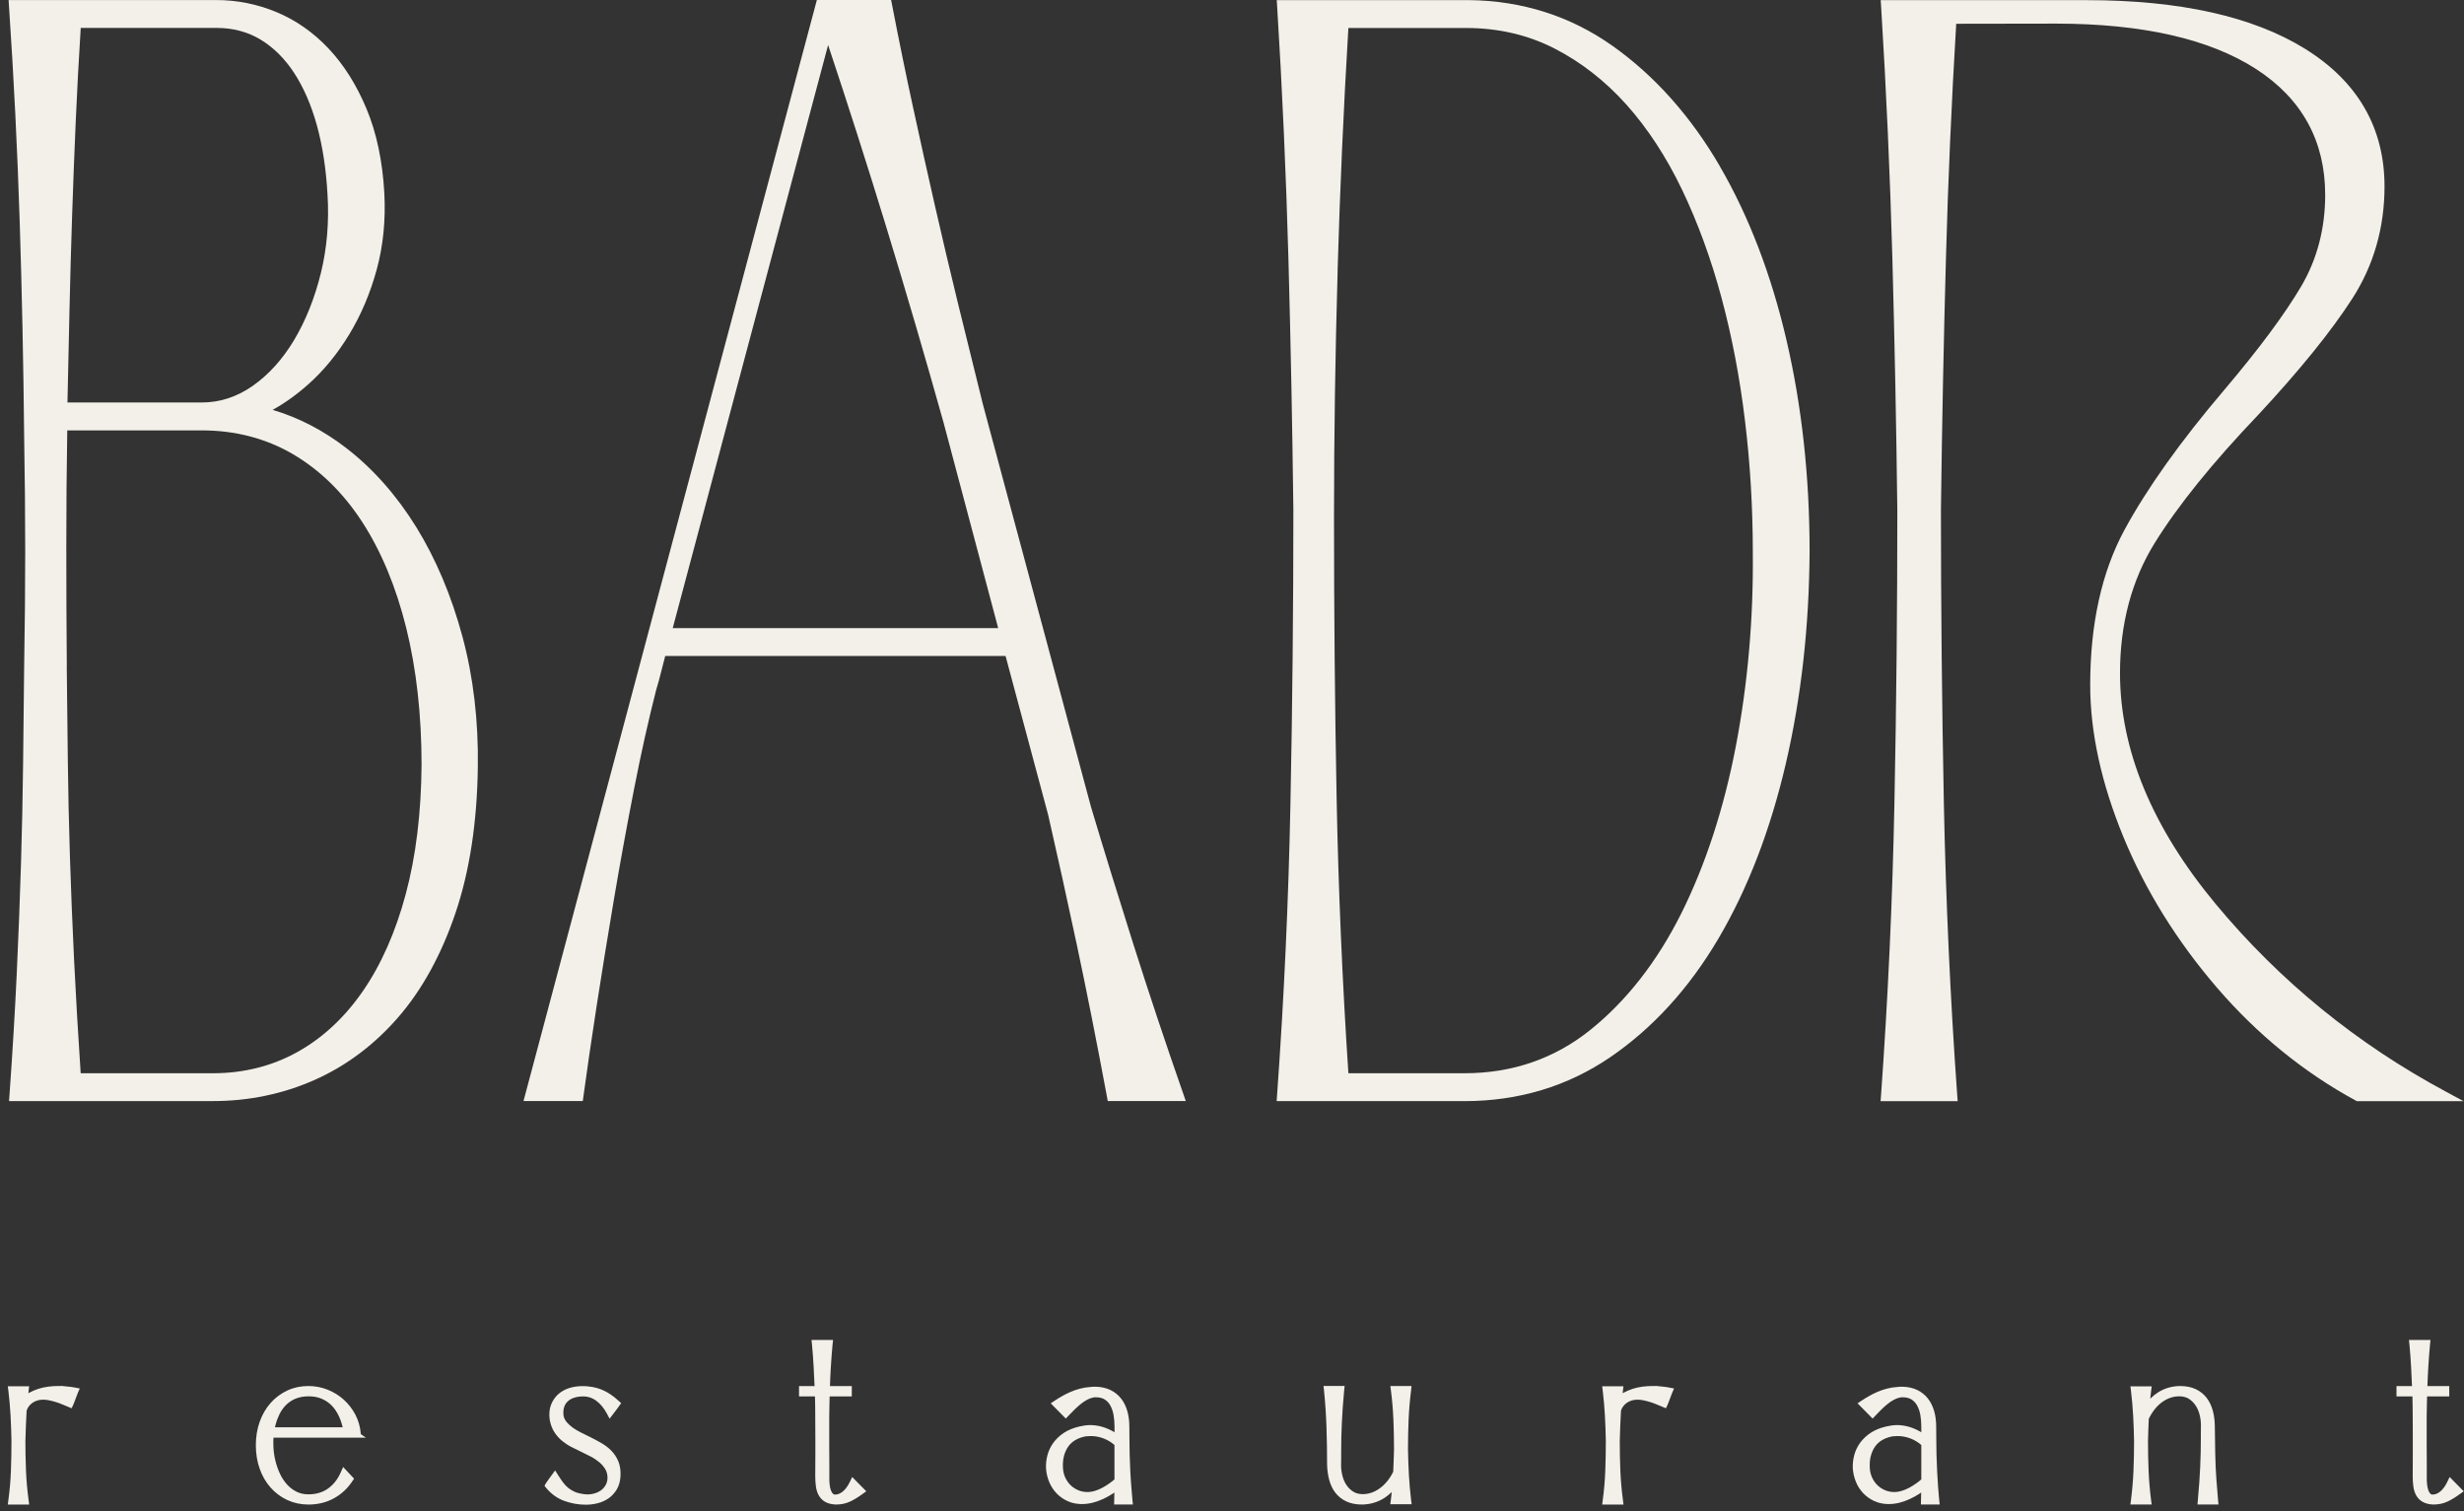 <?xml version="1.0" encoding="UTF-8"?> <svg xmlns="http://www.w3.org/2000/svg" width="287" height="176" viewBox="0 0 287 176" fill="none"><rect x="0" y="0" width="287" height="176" fill="#333333" stroke="none"/><g clip-path="url(#clip0_4551_296)"><path d="M7.783 161.738C7.139 161.668 6.419 161.662 5.664 161.756C5.29 161.803 4.909 161.885 4.546 162.002C4.184 162.119 3.827 162.271 3.499 162.452C3.318 162.552 3.148 162.669 2.984 162.792C2.99 162.733 2.996 162.68 3.002 162.622L3.107 161.721H1.199L1.228 161.943C1.346 162.926 1.433 163.921 1.486 164.898C1.539 165.881 1.574 166.882 1.591 167.859C1.591 169.012 1.568 170.177 1.527 171.312C1.486 172.447 1.386 173.606 1.228 174.753L1.199 174.981H3.107L3.078 174.753C2.926 173.612 2.82 172.453 2.773 171.318C2.727 170.177 2.703 169.012 2.703 167.865C2.721 167.251 2.738 166.642 2.762 166.039C2.785 165.437 2.814 164.822 2.849 164.249C2.92 164.021 3.025 163.81 3.165 163.628C3.306 163.447 3.476 163.289 3.663 163.16C3.85 163.032 4.067 162.938 4.289 162.868C4.745 162.733 5.237 162.739 5.758 162.844C6.033 162.903 6.302 162.967 6.56 163.049C6.817 163.125 7.074 163.219 7.326 163.324C7.578 163.429 7.818 163.529 8.046 163.623L8.216 163.693L8.298 163.523C8.327 163.47 8.368 163.371 8.415 163.231C8.461 163.102 8.514 162.967 8.567 162.827C8.625 162.68 8.678 162.546 8.725 162.411C8.772 162.288 8.807 162.195 8.83 162.136L8.93 161.908L8.684 161.861C8.397 161.809 8.093 161.762 7.777 161.732L7.783 161.738Z" fill="#F3F0E9" stroke="#F3F0E9" stroke-width="0.51" stroke-miterlimit="10"></path><path d="M41.782 167.18L41.764 166.964C41.7 166.221 41.501 165.524 41.167 164.887C40.834 164.249 40.395 163.687 39.874 163.213C39.347 162.739 38.739 162.364 38.066 162.095C37.387 161.826 36.667 161.686 35.918 161.686C35.07 161.686 34.28 161.855 33.566 162.189C32.852 162.522 32.226 162.991 31.705 163.582C31.184 164.167 30.774 164.875 30.488 165.682C30.201 166.49 30.055 167.379 30.055 168.333C30.055 169.287 30.201 170.177 30.488 170.984C30.774 171.792 31.184 172.5 31.705 173.085C32.226 173.676 32.852 174.144 33.566 174.478C34.28 174.811 35.076 174.981 35.924 174.981C36.966 174.981 37.92 174.753 38.756 174.296C39.593 173.84 40.29 173.196 40.828 172.377L40.916 172.248L40.044 171.318L39.921 171.593C39.546 172.447 39.014 173.12 38.335 173.594C37.662 174.068 36.849 174.302 35.924 174.302C35.368 174.302 34.865 174.191 34.432 173.974C33.987 173.752 33.595 173.454 33.256 173.085C32.916 172.71 32.624 172.277 32.395 171.792C32.161 171.3 31.974 170.774 31.84 170.235C31.705 169.691 31.623 169.141 31.594 168.585C31.57 168.099 31.576 167.631 31.617 167.192H41.799L41.782 167.18ZM32.179 164.91C32.407 164.377 32.7 163.915 33.057 163.541C33.408 163.172 33.829 162.879 34.303 162.68C34.783 162.481 35.333 162.376 35.947 162.376C36.562 162.376 37.083 162.476 37.557 162.675C38.031 162.873 38.452 163.16 38.815 163.523C39.178 163.892 39.482 164.354 39.728 164.887C39.944 165.366 40.114 165.905 40.225 166.49H31.711C31.822 165.916 31.98 165.384 32.179 164.904V164.91Z" fill="#F3F0E9" stroke="#F3F0E9" stroke-width="0.51" stroke-miterlimit="10"></path><path d="M71.006 169.123C70.684 168.802 70.31 168.521 69.894 168.281C69.485 168.047 69.069 167.824 68.66 167.62C68.285 167.438 67.916 167.257 67.554 167.075C67.197 166.894 66.863 166.701 66.576 166.496C66.29 166.291 66.038 166.063 65.822 165.811C65.617 165.571 65.476 165.29 65.4 164.998C65.336 164.577 65.353 164.202 65.447 163.874C65.541 163.552 65.699 163.283 65.921 163.067C66.143 162.844 66.43 162.675 66.764 162.564C67.103 162.446 67.495 162.388 67.916 162.388C68.537 162.388 69.105 162.575 69.602 162.944C70.111 163.324 70.544 163.839 70.895 164.489L71.041 164.764L71.574 164.067C71.65 163.968 71.72 163.874 71.779 163.787C71.837 163.705 71.878 163.646 71.907 163.611L72.013 163.465L71.878 163.342C71.568 163.055 71.258 162.809 70.96 162.61C70.655 162.406 70.339 162.23 70.017 162.101C69.695 161.967 69.344 161.861 68.982 161.797C68.192 161.651 67.191 161.645 66.354 161.92C65.892 162.072 65.488 162.3 65.16 162.604C64.827 162.909 64.575 163.295 64.405 163.746C64.242 164.196 64.195 164.729 64.282 165.331C64.382 165.858 64.552 166.309 64.792 166.677C65.026 167.04 65.312 167.356 65.634 167.625C65.956 167.889 66.313 168.123 66.694 168.316C67.068 168.509 67.454 168.696 67.858 168.889C68.209 169.053 68.572 169.235 68.952 169.434C69.321 169.627 69.66 169.861 69.971 170.118C70.275 170.37 70.526 170.663 70.72 170.984C70.907 171.295 71.006 171.663 71.018 172.079C71.018 172.418 70.948 172.728 70.813 173.003C70.673 173.278 70.486 173.512 70.257 173.705C70.023 173.899 69.742 174.045 69.432 174.15C69.058 174.273 68.648 174.332 68.244 174.302C68.186 174.302 68.121 174.291 68.051 174.285C67.606 174.232 67.22 174.144 66.904 174.016C66.588 173.881 66.307 173.717 66.061 173.524C65.816 173.331 65.593 173.097 65.4 172.839C65.201 172.576 65.002 172.278 64.803 171.967L64.645 171.716L64.335 172.137C64.277 172.225 64.212 172.313 64.142 172.406L63.943 172.687C63.873 172.787 63.826 172.857 63.797 172.904L63.727 173.027L63.814 173.138C64.37 173.811 65.049 174.297 65.827 174.577C66.594 174.858 67.407 174.999 68.25 174.999C68.689 174.999 69.128 174.946 69.549 174.835C69.982 174.73 70.38 174.548 70.731 174.308C71.088 174.062 71.381 173.741 71.615 173.354C71.849 172.968 71.984 172.488 72.019 171.938C72.054 171.312 71.978 170.768 71.79 170.311C71.603 169.861 71.346 169.463 71.012 169.135L71.006 169.123Z" fill="#F3F0E9" stroke="#F3F0E9" stroke-width="0.51" stroke-miterlimit="10"></path><path d="M99.211 172.723C99.094 172.963 98.96 173.191 98.813 173.39C98.667 173.595 98.509 173.771 98.333 173.911C98.164 174.051 97.982 174.163 97.795 174.233C97.614 174.303 97.426 174.338 97.239 174.327C97.081 174.327 96.952 174.268 96.847 174.163C96.724 174.046 96.625 173.888 96.549 173.683C96.467 173.472 96.408 173.215 96.379 172.922C96.344 172.618 96.332 172.29 96.344 171.933V170.575C96.344 170.172 96.344 169.797 96.338 169.452C96.338 169.107 96.332 168.773 96.332 168.451V164.969L96.356 163.582C96.361 163.19 96.373 162.792 96.385 162.389H98.96V161.692H96.408C96.431 160.867 96.472 160.036 96.519 159.217C96.572 158.328 96.642 157.426 96.724 156.537L96.748 156.32H94.805L94.828 156.537C94.916 157.432 94.98 158.328 95.027 159.217C95.068 160.036 95.109 160.861 95.144 161.692H93.324V162.389H95.173C95.185 162.792 95.197 163.185 95.203 163.582C95.209 164.039 95.214 164.501 95.214 164.969C95.214 165.473 95.214 165.923 95.22 166.327C95.22 166.731 95.226 167.099 95.226 167.445V169.458C95.226 169.803 95.226 170.178 95.22 170.575C95.22 170.979 95.214 171.43 95.214 171.933C95.214 172.366 95.238 172.758 95.29 173.109C95.343 173.478 95.443 173.794 95.595 174.057C95.753 174.332 95.969 174.549 96.238 174.701C96.508 174.853 96.847 174.947 97.274 174.976H97.444C97.953 174.976 98.445 174.871 98.901 174.66C99.346 174.455 99.82 174.163 100.324 173.794L100.511 173.659L99.334 172.466L99.211 172.723Z" fill="#F3F0E9" stroke="#F3F0E9" stroke-width="0.51" stroke-miterlimit="10"></path><path d="M131.516 173.29C131.475 172.687 131.434 172.043 131.399 171.37C131.364 170.698 131.34 170.025 131.323 169.357C131.305 168.69 131.299 168.093 131.299 167.567L131.288 166.151C131.288 165.53 131.212 164.951 131.065 164.43C130.913 163.904 130.691 163.435 130.386 163.055C130.082 162.663 129.696 162.353 129.24 162.13C128.783 161.908 128.245 161.785 127.636 161.768H127.332C127.221 161.768 127.109 161.779 127.028 161.797C126.618 161.826 126.214 161.89 125.84 161.99C125.465 162.089 125.102 162.218 124.769 162.364C124.429 162.511 124.107 162.675 123.815 162.844C123.516 163.014 123.241 163.184 122.99 163.353L122.785 163.488L124.137 164.857L124.277 164.711C124.476 164.506 124.693 164.284 124.933 164.044C125.167 163.81 125.412 163.582 125.664 163.377C125.916 163.166 126.179 162.985 126.454 162.833C126.717 162.686 126.992 162.581 127.267 162.522C127.379 162.499 127.496 162.487 127.619 162.487C128.122 162.487 128.531 162.593 128.842 162.803C129.158 163.014 129.409 163.295 129.585 163.64C129.766 163.991 129.895 164.389 129.965 164.822C130.035 165.267 130.07 165.712 130.07 166.139V167.286C129.684 167.011 129.257 166.777 128.801 166.595C127.993 166.279 127.156 166.162 126.36 166.285C126.167 166.314 125.974 166.355 125.775 166.396C125.108 166.549 124.523 166.788 124.049 167.104C123.575 167.42 123.183 167.795 122.879 168.216C122.58 168.638 122.364 169.1 122.241 169.586C122.118 170.071 122.065 170.563 122.094 171.049C122.129 171.54 122.247 172.026 122.434 172.488C122.627 172.956 122.89 173.372 123.224 173.729C123.563 174.086 123.967 174.378 124.435 174.595C125.219 174.964 126.243 175.028 127.226 174.77C127.624 174.665 128.011 174.53 128.385 174.355C128.754 174.185 129.117 173.986 129.456 173.764C129.667 173.623 129.872 173.483 130.065 173.331L130.03 174.975H131.674L131.65 174.753C131.61 174.372 131.563 173.881 131.522 173.284L131.516 173.29ZM130.065 172.43C129.854 172.611 129.626 172.792 129.374 172.974C129.099 173.173 128.806 173.354 128.508 173.512C128.21 173.67 127.899 173.799 127.589 173.893C126.864 174.115 126.115 174.068 125.483 173.799C125.114 173.641 124.786 173.424 124.511 173.155C124.236 172.886 124.014 172.558 123.844 172.196C123.68 171.833 123.581 171.435 123.557 171.019C123.522 170.44 123.569 169.919 123.692 169.474C123.815 169.036 123.996 168.644 124.224 168.328C124.453 168.006 124.734 167.748 125.055 167.549C125.383 167.35 125.734 167.204 126.109 167.11C126.255 167.069 126.407 167.04 126.571 167.028C126.735 167.011 126.899 167.005 127.057 167.005C127.607 167.005 128.157 167.11 128.689 167.321C129.199 167.52 129.655 167.813 130.065 168.187V172.436V172.43Z" fill="#F3F0E9" stroke="#F3F0E9" stroke-width="0.51" stroke-miterlimit="10"></path><path d="M164.095 161.908L164.124 161.686H162.234L162.263 161.908C162.41 163.049 162.509 164.202 162.556 165.343C162.603 166.49 162.626 167.654 162.626 168.796C162.614 169.252 162.603 169.708 162.585 170.153L162.533 171.476C162.31 171.938 162.053 172.348 161.772 172.687C161.485 173.038 161.169 173.337 160.836 173.571C160.508 173.805 160.163 173.986 159.806 174.103C159.004 174.372 158.12 174.343 157.506 173.963C157.155 173.746 156.862 173.465 156.634 173.126C156.4 172.787 156.23 172.394 156.119 171.961C156.008 171.528 155.949 171.089 155.949 170.668C155.949 170.61 155.949 170.51 155.955 170.37C155.955 170.223 155.961 170.071 155.961 169.902V169.071C155.961 168.538 155.967 168 155.978 167.461C155.99 166.923 156.014 166.361 156.037 165.776C156.06 165.191 156.095 164.588 156.142 163.95C156.183 163.318 156.242 162.634 156.312 161.896L156.335 161.68H154.445L154.469 161.902C154.615 163.342 154.714 164.805 154.761 166.244C154.808 167.684 154.831 169.153 154.831 170.61C154.849 171.201 154.925 171.768 155.066 172.289C155.206 172.822 155.428 173.296 155.727 173.688C156.031 174.086 156.429 174.408 156.909 174.636C157.389 174.864 157.974 174.981 158.653 174.981C159.577 174.963 160.408 174.712 161.128 174.244C161.626 173.916 162.064 173.506 162.433 173.026C162.386 173.594 162.328 174.162 162.258 174.724L162.228 174.946H164.136L164.107 174.724C163.99 173.74 163.902 172.746 163.849 171.768C163.797 170.785 163.761 169.79 163.744 168.807C163.744 167.654 163.767 166.49 163.814 165.361C163.861 164.225 163.96 163.067 164.107 161.92L164.095 161.908Z" fill="#F3F0E9" stroke="#F3F0E9" stroke-width="0.51" stroke-miterlimit="10"></path><path d="M193.483 161.738C192.84 161.668 192.12 161.662 191.365 161.756C190.99 161.803 190.61 161.885 190.247 162.002C189.884 162.119 189.527 162.271 189.2 162.452C189.018 162.552 188.843 162.669 188.685 162.792C188.691 162.733 188.696 162.68 188.702 162.622L188.808 161.721H186.906L186.935 161.943C187.052 162.926 187.14 163.921 187.192 164.898C187.245 165.881 187.28 166.882 187.298 167.859C187.298 169.012 187.274 170.177 187.233 171.312C187.192 172.447 187.093 173.606 186.935 174.753L186.906 174.981H188.813L188.784 174.753C188.632 173.612 188.527 172.453 188.48 171.318C188.433 170.177 188.41 169.012 188.41 167.865C188.427 167.251 188.445 166.642 188.468 166.039C188.492 165.437 188.521 164.822 188.556 164.249C188.626 164.021 188.731 163.81 188.872 163.628C189.012 163.447 189.182 163.289 189.369 163.16C189.557 163.032 189.773 162.938 189.995 162.868C190.452 162.733 190.944 162.739 191.458 162.844C191.734 162.903 192.003 162.967 192.26 163.049C192.518 163.125 192.775 163.219 193.027 163.324C193.278 163.429 193.518 163.529 193.747 163.623L193.916 163.693L193.998 163.523C194.027 163.47 194.068 163.371 194.115 163.231C194.162 163.102 194.215 162.967 194.267 162.827C194.326 162.68 194.379 162.546 194.425 162.411C194.472 162.288 194.507 162.195 194.531 162.136L194.63 161.908L194.384 161.861C194.098 161.809 193.793 161.762 193.477 161.732L193.483 161.738Z" fill="#F3F0E9" stroke="#F3F0E9" stroke-width="0.51" stroke-miterlimit="10"></path><path d="M225.494 173.29C225.453 172.687 225.412 172.043 225.377 171.37C225.342 170.698 225.318 170.025 225.301 169.357C225.283 168.69 225.277 168.093 225.277 167.567L225.266 166.151C225.266 165.53 225.19 164.951 225.043 164.43C224.891 163.904 224.663 163.435 224.364 163.055C224.06 162.663 223.674 162.353 223.217 162.13C222.761 161.908 222.223 161.785 221.614 161.768H221.31C221.199 161.768 221.087 161.779 221.005 161.797C220.596 161.826 220.192 161.89 219.818 161.99C219.443 162.089 219.08 162.218 218.747 162.364C218.407 162.511 218.085 162.675 217.793 162.844C217.494 163.014 217.219 163.184 216.968 163.353L216.763 163.488L218.115 164.857L218.255 164.711C218.454 164.506 218.671 164.284 218.905 164.044C219.139 163.81 219.384 163.582 219.636 163.377C219.888 163.166 220.151 162.985 220.426 162.833C220.689 162.686 220.964 162.581 221.24 162.522C221.351 162.499 221.468 162.487 221.591 162.487C222.094 162.487 222.504 162.593 222.814 162.803C223.13 163.014 223.381 163.295 223.557 163.64C223.738 163.991 223.867 164.389 223.937 164.822C224.007 165.267 224.043 165.712 224.043 166.139V167.286C223.656 167.011 223.229 166.777 222.773 166.595C221.965 166.279 221.128 166.162 220.332 166.285C220.139 166.314 219.946 166.355 219.747 166.396C219.08 166.549 218.495 166.788 218.021 167.104C217.547 167.42 217.155 167.795 216.851 168.216C216.552 168.638 216.336 169.1 216.213 169.586C216.09 170.071 216.037 170.563 216.066 171.049C216.102 171.54 216.219 172.026 216.406 172.488C216.593 172.956 216.862 173.372 217.196 173.729C217.535 174.086 217.939 174.378 218.407 174.595C219.191 174.964 220.215 175.028 221.199 174.77C221.597 174.665 221.983 174.53 222.357 174.355C222.726 174.185 223.089 173.986 223.428 173.764C223.639 173.623 223.844 173.483 224.037 173.331L224.002 174.975H225.646L225.623 174.753C225.582 174.372 225.535 173.881 225.494 173.284V173.29ZM224.043 172.43C223.832 172.611 223.604 172.792 223.352 172.974C223.077 173.173 222.784 173.354 222.486 173.512C222.188 173.67 221.883 173.799 221.567 173.893C220.847 174.115 220.093 174.068 219.461 173.799C219.092 173.641 218.764 173.424 218.489 173.155C218.214 172.886 217.992 172.558 217.822 172.196C217.658 171.833 217.559 171.435 217.535 171.019C217.5 170.44 217.547 169.919 217.67 169.474C217.793 169.036 217.974 168.644 218.202 168.328C218.431 168.006 218.712 167.748 219.033 167.549C219.361 167.35 219.712 167.204 220.087 167.11C220.233 167.069 220.385 167.04 220.549 167.028C220.713 167.011 220.877 167.005 221.035 167.005C221.585 167.005 222.135 167.11 222.667 167.321C223.176 167.52 223.633 167.813 224.043 168.187V172.436V172.43Z" fill="#F3F0E9" stroke="#F3F0E9" stroke-width="0.51" stroke-miterlimit="10"></path><path d="M257.925 172.71C257.884 172.078 257.849 171.47 257.82 170.885C257.797 170.299 257.779 169.744 257.767 169.205L257.744 167.596C257.744 167.333 257.744 167.081 257.732 166.829C257.72 166.584 257.72 166.338 257.72 166.074C257.709 165.472 257.639 164.904 257.498 164.383C257.358 163.857 257.135 163.383 256.837 162.985C256.533 162.581 256.135 162.259 255.655 162.031C255.175 161.803 254.59 161.686 253.911 161.686C252.986 161.703 252.155 161.955 251.441 162.429C250.944 162.762 250.505 163.172 250.131 163.652C250.177 163.09 250.236 162.522 250.306 161.949L250.335 161.727H248.434L248.463 161.949C248.58 162.932 248.668 163.927 248.72 164.904C248.773 165.887 248.808 166.888 248.826 167.865C248.826 169.018 248.802 170.177 248.755 171.312C248.709 172.447 248.609 173.606 248.463 174.753L248.434 174.975H250.33L250.3 174.753C250.154 173.612 250.055 172.459 250.008 171.318C249.961 170.177 249.938 169.012 249.938 167.865C249.943 167.409 249.961 166.952 249.978 166.507L250.031 165.185C250.254 164.723 250.511 164.313 250.792 163.962C251.079 163.605 251.395 163.307 251.728 163.072C252.056 162.838 252.401 162.663 252.758 162.546C253.572 162.282 254.461 162.318 255.064 162.692C255.409 162.909 255.702 163.189 255.93 163.529C256.164 163.868 256.339 164.26 256.445 164.693C256.556 165.126 256.614 165.565 256.614 165.987C256.614 166.063 256.614 166.18 256.609 166.332C256.609 166.49 256.603 166.654 256.603 166.818V167.584C256.603 168.117 256.597 168.655 256.585 169.193C256.574 169.732 256.55 170.294 256.527 170.879C256.503 171.464 256.468 172.067 256.421 172.705C256.38 173.342 256.322 174.021 256.252 174.759L256.234 174.975H258.124L258.101 174.759C258.031 174.027 257.978 173.342 257.931 172.705L257.925 172.71Z" fill="#F3F0E9" stroke="#F3F0E9" stroke-width="0.51" stroke-miterlimit="10"></path><path d="M285.278 172.723C285.161 172.963 285.026 173.191 284.88 173.39C284.733 173.595 284.575 173.771 284.4 173.911C284.23 174.051 284.055 174.163 283.861 174.233C283.68 174.303 283.493 174.338 283.306 174.327C283.148 174.327 283.019 174.268 282.913 174.163C282.791 174.046 282.691 173.888 282.615 173.683C282.533 173.472 282.48 173.215 282.445 172.922C282.41 172.618 282.398 172.29 282.41 171.933V170.575C282.41 170.172 282.41 169.797 282.404 169.452C282.404 169.107 282.398 168.773 282.398 168.451V164.969L282.422 163.582C282.428 163.19 282.439 162.792 282.451 162.389H285.026V161.692H282.475C282.498 160.867 282.539 160.036 282.586 159.217C282.638 158.328 282.709 157.426 282.791 156.537L282.814 156.32H280.871L280.895 156.537C280.982 157.432 281.047 158.328 281.094 159.217C281.14 160.036 281.175 160.861 281.211 161.692H279.391V162.389H281.24C281.252 162.792 281.263 163.185 281.269 163.582C281.275 164.039 281.281 164.501 281.281 164.969C281.281 165.473 281.281 165.923 281.287 166.327C281.287 166.731 281.292 167.099 281.292 167.445V169.458C281.292 169.803 281.292 170.178 281.287 170.575C281.287 170.979 281.281 171.43 281.281 171.933C281.281 172.366 281.304 172.758 281.357 173.109C281.41 173.478 281.509 173.794 281.661 174.057C281.819 174.332 282.036 174.549 282.305 174.701C282.574 174.853 282.913 174.947 283.341 174.976H283.51C284.019 174.976 284.511 174.871 284.967 174.66C285.412 174.455 285.886 174.163 286.389 173.794L286.577 173.659L285.4 172.466L285.278 172.723Z" fill="#F3F0E9" stroke="#F3F0E9" stroke-width="0.51" stroke-miterlimit="10"></path><path d="M48.505 61.427C46.212 57.711 43.467 54.61 40.342 52.193C37.656 50.121 34.771 48.629 31.752 47.739C33.185 46.95 34.584 45.943 35.936 44.737C37.726 43.14 39.33 41.18 40.699 38.915C42.068 36.656 43.139 34.116 43.888 31.36C44.637 28.604 44.93 25.625 44.766 22.506C44.561 18.785 43.865 15.484 42.7 12.693C41.536 9.901 40.044 7.531 38.27 5.653C36.486 3.763 34.443 2.335 32.19 1.404C29.949 0.474 27.597 0.006 25.203 0.006H1L1.041 0.632C1.609 9.012 2.03 17.462 2.293 25.76C2.557 34.035 2.732 42.49 2.814 50.9C2.896 55.528 2.937 60.005 2.937 64.213C2.937 68.42 2.896 72.926 2.814 77.619L2.691 88.861C2.65 92.623 2.568 96.567 2.445 100.588C2.323 104.614 2.159 108.892 1.954 113.316C1.749 117.745 1.462 122.556 1.099 127.617L1.053 128.244H24.823C28.966 128.244 32.934 127.419 36.603 125.798C40.278 124.177 43.561 121.725 46.358 118.512C49.149 115.305 51.402 111.215 53.052 106.346C54.697 101.495 55.569 95.783 55.656 89.37C55.738 83.98 55.136 78.854 53.86 74.126C52.584 69.397 50.782 65.12 48.5 61.415L48.505 61.427ZM29.422 44.954C27.591 46.23 25.595 46.879 23.483 46.879H7.858C7.934 43.234 8.011 39.67 8.092 36.188C8.174 32.554 8.274 28.85 8.397 25.175C8.52 21.517 8.66 17.784 8.824 14.074C8.976 10.545 9.175 6.905 9.403 3.254H25.262C27.14 3.254 28.855 3.71 30.347 4.611C31.857 5.524 33.174 6.829 34.262 8.497C35.368 10.188 36.258 12.242 36.913 14.606C37.568 16.988 37.984 19.697 38.148 22.658C38.347 25.836 38.083 28.92 37.369 31.828C36.65 34.737 35.602 37.358 34.25 39.617C32.91 41.853 31.289 43.643 29.428 44.948L29.422 44.954ZM7.782 77.625C7.741 72.961 7.724 68.239 7.724 63.586C7.724 58.934 7.759 54.569 7.835 50.127H23.483C27.398 50.127 30.973 51.057 34.116 52.895C37.264 54.738 39.979 57.395 42.185 60.789C44.403 64.207 46.13 68.356 47.312 73.119C48.5 77.9 49.102 83.278 49.102 89.095C49.061 94.677 48.441 99.751 47.253 104.163C46.071 108.564 44.392 112.362 42.256 115.451C40.131 118.524 37.562 120.911 34.613 122.544C31.675 124.171 28.381 125.002 24.823 125.002H9.397C9.093 120.431 8.836 116.048 8.637 111.97C8.432 107.774 8.268 103.678 8.145 99.786C8.022 95.883 7.94 92.091 7.899 88.51L7.776 77.631L7.782 77.625Z" fill="#F3F0E9"></path><path d="M132.065 110.144C130.291 104.544 128.612 99.113 127.079 93.993L114.474 47.049C113.456 42.959 112.484 39.026 111.565 35.263C110.658 31.547 109.763 27.755 108.903 23.981C108.031 20.154 107.177 16.315 106.363 12.564C105.532 8.749 104.701 4.681 103.888 0.474L103.794 0H95.146L60.977 128.238H67.882L67.952 127.729C68.356 124.756 68.853 121.333 69.479 117.266C70.088 113.327 70.767 109.143 71.498 104.813C72.23 100.494 73.02 96.152 73.851 91.915C74.676 87.684 75.554 83.775 76.437 80.323C76.648 79.644 76.847 78.918 77.028 78.169C77.174 77.567 77.327 76.975 77.485 76.402H117.125L122.087 94.911C123.176 99.669 124.299 104.754 125.423 110.027C126.54 115.27 127.722 121.239 128.94 127.758L129.027 128.238H138.115L137.846 127.459C135.769 121.514 133.826 115.686 132.065 110.138V110.144ZM116.265 73.16H78.357L96.456 5.243C98.756 12.143 101.015 19.206 103.18 26.275C105.538 33.982 107.803 41.712 109.909 49.238L116.265 73.154V73.16Z" fill="#F3F0E9"></path><path d="M200.324 19.358C196.93 13.535 192.734 8.825 187.848 5.36C182.933 1.873 177.291 0.076 171.071 0.012H148.711L148.752 0.632C149.36 10.44 149.799 20.323 150.069 30.008C150.332 39.711 150.531 49.6 150.648 59.391C150.648 70.726 150.537 82.219 150.308 93.56C150.086 104.854 149.559 116.312 148.746 127.623L148.699 128.25H170.573C176.87 128.25 182.581 126.529 187.556 123.135C192.5 119.758 196.743 115.112 200.16 109.313C203.56 103.543 206.2 96.696 208.002 88.966C209.799 81.253 210.735 72.914 210.776 64.177C210.776 55.563 209.875 47.318 208.096 39.664C206.317 31.992 203.695 25.163 200.318 19.364L200.324 19.358ZM155.803 31.407C156.078 21.95 156.5 12.488 157.056 3.26H170.772C174.5 3.26 177.953 4.061 181.037 5.635C184.138 7.221 186.965 9.422 189.44 12.184C191.921 14.957 194.104 18.305 195.93 22.114C197.761 25.947 199.306 30.172 200.512 34.661C201.723 39.161 202.648 43.977 203.25 48.986C203.859 54.001 204.163 59.145 204.163 64.277C204.245 72.031 203.578 79.65 202.185 86.918C200.792 94.174 198.657 100.716 195.842 106.364C193.033 111.981 189.475 116.546 185.256 119.94C181.078 123.299 176.144 125.002 170.591 125.002H157.056C156.348 114.287 155.885 103.502 155.686 92.928C155.481 82.225 155.382 71.217 155.382 60.204C155.382 50.742 155.528 41.057 155.809 31.413L155.803 31.407Z" fill="#F3F0E9"></path><path d="M284.898 127.149C274.552 121.608 265.529 114.258 258.085 105.299C250.683 96.392 246.932 87.345 246.932 78.403C246.932 72.674 248.289 67.583 250.958 63.27C253.667 58.893 257.734 53.861 263.042 48.307C267.893 43.093 271.58 38.529 274.014 34.737C276.489 30.88 277.742 26.497 277.742 21.716C277.742 14.887 274.623 9.486 268.472 5.676C262.41 1.919 253.872 0.018 243.093 0.018H219.059L219.1 0.638C219.709 10.446 220.148 20.324 220.417 30.014C220.68 39.717 220.879 49.606 220.996 59.397C220.996 70.737 220.885 82.236 220.657 93.566C220.434 104.848 219.908 116.306 219.094 127.629L219.047 128.255H228.024L227.977 127.629C227.164 116.312 226.643 104.854 226.415 93.566C226.193 82.225 226.075 70.726 226.075 59.402C226.198 49.589 226.391 39.705 226.661 30.014C226.901 21.131 227.304 11.967 227.854 2.768L239.453 2.75C249.501 2.75 257.342 4.529 262.773 8.035C268.121 11.487 270.831 16.42 270.831 22.694C270.831 26.608 269.894 30.19 268.039 33.344C266.149 36.557 263.147 40.606 259.103 45.381C253.995 51.379 250.08 56.874 247.458 61.708C244.807 66.594 243.461 72.674 243.461 79.778C243.461 85.303 244.766 91.266 247.335 97.498C249.898 103.718 253.568 109.623 258.243 115.054C262.925 120.49 268.355 124.908 274.388 128.185L274.517 128.255H286.952L284.898 127.155V127.149Z" fill="#F3F0E9"></path></g><defs><clipPath id="clip0_4551_296"><rect width="287" height="176" fill="white"></rect></clipPath></defs></svg> 